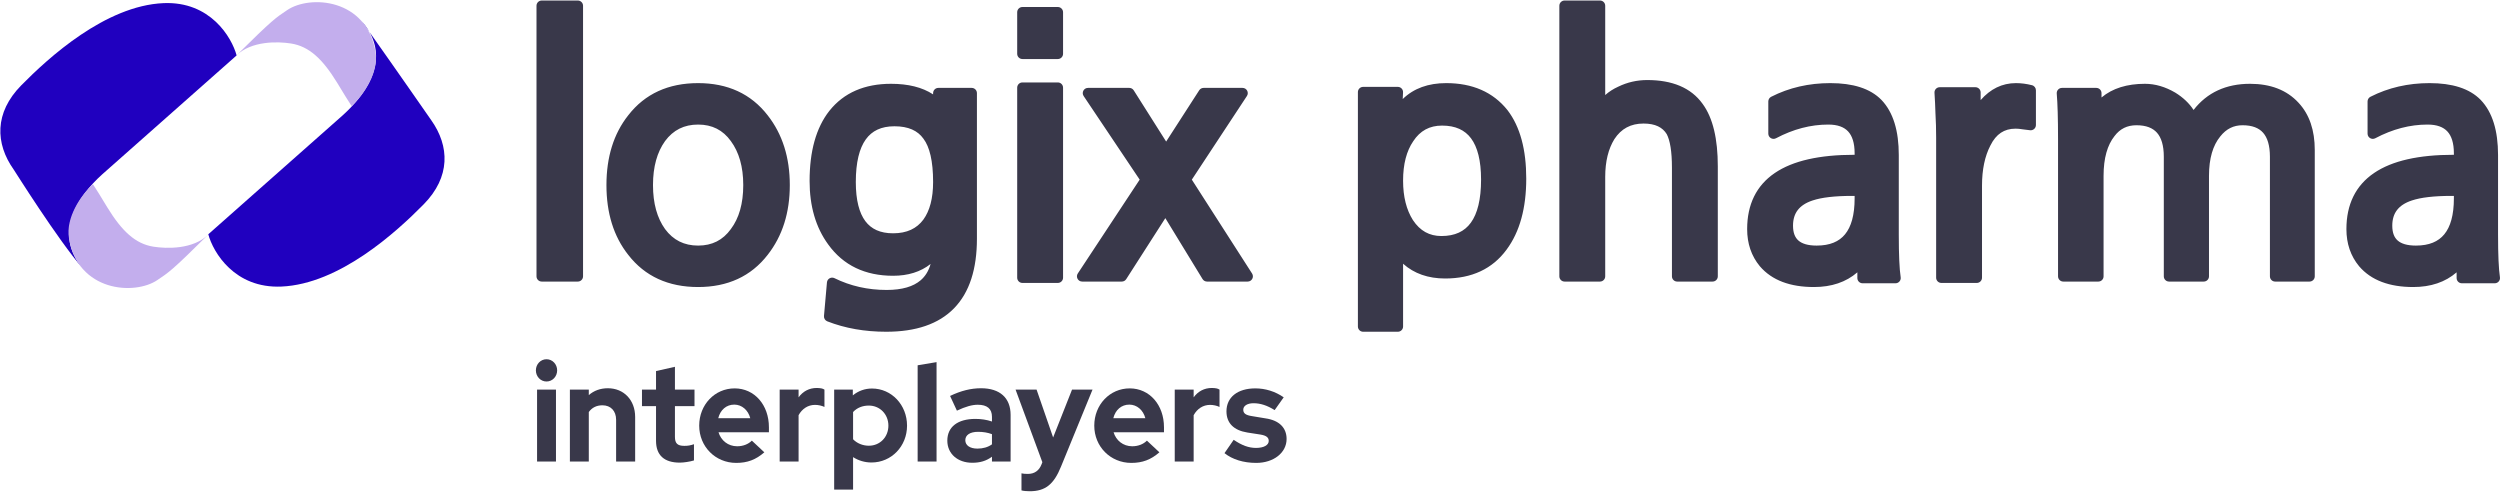 <svg width="824" height="162" viewBox="0 0 824 162" fill="none" xmlns="http://www.w3.org/2000/svg">
<path fill-rule="evenodd" clip-rule="evenodd" d="M240.892 75.498L240.9 75.487C243.57 71.926 244.977 67.145 244.977 61.001C244.977 54.939 243.572 50.148 240.892 46.504L240.887 46.498L240.883 46.492C238.257 42.854 234.716 41.057 230.101 41.057C225.489 41.057 221.906 42.853 219.203 46.498C216.594 50.143 215.226 54.936 215.226 61.001C215.226 67.066 216.594 71.859 219.203 75.504C221.906 79.149 225.489 80.945 230.101 80.945C234.716 80.945 238.257 79.148 240.883 75.51L240.892 75.498ZM304.365 45.715L304.353 45.698C302.473 43.065 299.417 41.62 294.813 41.62C290.455 41.62 287.395 43.111 285.355 45.954C283.248 48.892 282.074 53.489 282.074 59.989C282.074 65.99 283.207 70.21 285.223 72.9C287.177 75.506 290.129 76.895 294.363 76.895C298.904 76.895 302.153 75.34 304.363 72.353C306.43 69.48 307.552 65.414 307.552 59.989C307.552 53.031 306.39 48.395 304.378 45.732L304.365 45.715ZM307.552 31.108C303.944 28.739 299.276 27.621 293.688 27.621C284.988 27.621 278.133 30.544 273.365 36.527L273.358 36.536C268.947 42.152 266.843 49.924 266.843 59.651C266.843 67.929 268.857 74.941 272.986 80.583C277.957 87.478 285.158 90.894 294.363 90.894C299.275 90.894 303.428 89.612 306.725 87.003C306.086 89.312 304.967 91.084 303.425 92.396C301.036 94.43 297.387 95.569 292.226 95.569C286.021 95.569 280.3 94.27 275.041 91.684C273.962 91.153 272.669 91.863 272.561 93.08L271.584 104.154C271.517 104.913 271.957 105.631 272.673 105.912C278.54 108.208 285.027 109.343 292.114 109.343C301.809 109.343 309.361 106.849 314.474 101.592C319.579 96.343 321.995 88.603 321.995 78.663V30.696C321.995 29.743 321.223 28.971 320.271 28.971H309.276C308.324 28.971 307.552 29.743 307.552 30.696V31.108ZM496.877 36.314L496.887 36.327C501.065 41.793 503.052 49.372 503.052 58.864C503.052 68.524 500.945 76.382 496.565 82.28C491.884 88.655 485.055 91.794 476.319 91.794C470.758 91.794 466.1 90.185 462.456 86.928V107.618C462.456 108.571 461.684 109.343 460.731 109.343H449.287C448.334 109.343 447.563 108.571 447.563 107.618V30.358C447.563 29.406 448.335 28.634 449.287 28.634H460.722C461.708 28.634 462.493 29.458 462.444 30.443L462.336 32.647C465.965 29.102 470.797 27.396 476.657 27.396C485.287 27.396 492.102 30.323 496.868 36.302L496.877 36.314ZM465.795 46.558L465.787 46.57C463.612 49.766 462.456 54.046 462.456 59.538C462.456 64.869 463.57 69.171 465.694 72.538C468.052 76.102 471.142 77.795 475.082 77.795C479.56 77.795 482.706 76.28 484.798 73.397C486.958 70.422 488.159 65.772 488.159 59.201C488.159 52.898 486.978 48.451 484.865 45.61C482.816 42.855 479.724 41.395 475.307 41.395C471.181 41.395 468.067 43.081 465.803 46.546L465.795 46.558ZM580.048 87.758L580.04 87.748C577.236 84.366 575.861 80.257 575.861 75.513C575.861 67.427 578.867 61.177 584.97 57.025C590.967 52.946 599.768 51.02 611.14 51.02H611.284V50.539C611.284 47.075 610.478 44.764 609.138 43.32C607.818 41.898 605.736 41.057 602.594 41.057C596.815 41.057 591.077 42.548 585.366 45.572C584.231 46.173 582.833 45.363 582.833 44.048V33.438C582.833 32.791 583.195 32.196 583.774 31.901C589.679 28.891 596.187 27.396 603.268 27.396C610.666 27.396 616.404 29.126 620.115 32.923L620.12 32.928L620.125 32.933C624.038 37.014 625.84 43.179 625.84 51.101V77.313C625.84 84.041 626.056 88.704 626.464 91.383C626.624 92.429 625.814 93.368 624.759 93.368H613.908C612.956 93.368 612.184 92.596 612.184 91.644V89.758C608.438 93.01 603.627 94.606 597.87 94.606C590.092 94.606 584.042 92.419 580.056 87.767L580.048 87.758ZM597.459 66.065L597.452 66.067C595.151 66.823 593.562 67.902 592.542 69.227C591.531 70.541 590.979 72.227 590.979 74.388C590.979 76.789 591.66 78.325 592.781 79.297C593.943 80.306 595.847 80.945 598.77 80.945C603.13 80.945 606.148 79.633 608.121 77.233C610.142 74.775 611.284 70.916 611.284 65.388V64.569H610.465C604.678 64.569 600.374 65.093 597.459 66.065ZM666.588 42.62L666.52 42.607C665.785 42.474 665.053 42.407 664.322 42.407C662.412 42.407 660.824 42.873 659.496 43.753C658.159 44.64 656.993 46.008 656.036 47.957L656.028 47.973L656.02 47.988C654.215 51.46 653.27 55.849 653.27 61.226V91.531C653.27 92.484 652.498 93.256 651.546 93.256H639.876C638.924 93.256 638.152 92.484 638.152 91.531V45.364C638.152 42.541 638.078 39.91 637.93 37.47L637.929 37.446L637.928 37.422C637.856 34.964 637.748 32.686 637.607 30.587C637.539 29.592 638.328 28.746 639.327 28.746H651.096C652.048 28.746 652.82 29.518 652.82 30.471V32.991C656.009 29.343 659.88 27.396 664.435 27.396C666.179 27.396 667.948 27.628 669.74 28.084C670.509 28.279 671.038 28.971 671.038 29.755V41.215C671.038 42.274 670.095 43.077 669.057 42.921C668.187 42.79 667.388 42.692 666.657 42.626L666.588 42.62ZM731.792 44.981L731.784 44.991C729.387 47.922 728.084 52.177 728.084 57.964V91.081C728.084 92.034 727.312 92.806 726.36 92.806H714.915C713.963 92.806 713.191 92.034 713.191 91.081V51.664C713.191 47.884 712.349 45.338 710.937 43.744C709.556 42.186 707.398 41.282 704.163 41.282C701.115 41.282 698.762 42.449 696.959 44.833L696.948 44.847L696.936 44.862C694.607 47.791 693.336 52.088 693.336 57.964V91.081C693.336 92.034 692.564 92.806 691.612 92.806H680.054C679.102 92.806 678.33 92.034 678.33 91.081V45.926C678.33 42.487 678.293 39.503 678.218 36.972C678.147 34.535 678.041 32.493 677.903 30.84C677.818 29.835 678.611 28.971 679.621 28.971H690.937C691.889 28.971 692.661 29.743 692.661 30.696V32.131C696.279 29.084 701.106 27.621 706.974 27.621C710.363 27.621 713.703 28.616 716.975 30.532L716.991 30.542L717.008 30.552C719.541 32.121 721.553 34.015 722.999 36.243C727.454 30.494 733.713 27.621 741.61 27.621C748.308 27.621 753.707 29.643 757.586 33.853C761.216 37.736 762.945 42.987 762.945 49.414V91.081C762.945 92.034 762.173 92.806 761.221 92.806H749.889C748.936 92.806 748.165 92.034 748.165 91.081V51.664C748.165 47.884 747.323 45.338 745.91 43.744C744.529 42.186 742.371 41.282 739.136 41.282C736.188 41.282 733.775 42.468 731.801 44.97L731.792 44.981ZM777.564 87.758L777.556 87.748C774.752 84.366 773.377 80.257 773.377 75.513C773.377 67.427 776.383 61.177 782.486 57.025C788.483 52.946 797.284 51.02 808.656 51.02H808.8V50.539C808.8 47.075 807.994 44.764 806.654 43.32C805.334 41.898 803.252 41.057 800.11 41.057C794.331 41.057 788.594 42.548 782.882 45.572C781.747 46.173 780.349 45.363 780.349 44.048V33.438C780.349 32.791 780.711 32.196 781.29 31.901C787.196 28.891 793.703 27.396 800.784 27.396C808.182 27.396 813.92 29.126 817.631 32.923L817.636 32.928L817.641 32.933C821.554 37.014 823.356 43.179 823.356 51.101V77.313C823.356 84.041 823.572 88.704 823.98 91.383C824.14 92.429 823.33 93.368 822.275 93.368H811.424C810.472 93.368 809.7 92.596 809.7 91.644V89.758C805.954 93.01 801.144 94.606 795.387 94.606C787.608 94.606 781.558 92.419 777.572 87.767L777.564 87.758ZM794.975 66.065L794.968 66.067C792.668 66.823 791.078 67.902 790.058 69.227C789.047 70.541 788.495 72.227 788.495 74.388C788.495 76.789 789.176 78.325 790.297 79.297C791.459 80.306 793.363 80.945 796.286 80.945C800.646 80.945 803.664 79.633 805.637 77.233C807.658 74.775 808.8 70.916 808.8 65.388V64.569H807.982C802.194 64.569 797.89 65.093 794.975 66.065ZM190.448 92.806H178.554C177.602 92.806 176.83 92.034 176.83 91.081V1.896C176.83 0.944 177.602 0.172 178.554 0.172H190.448C191.401 0.172 192.172 0.944 192.172 1.896V91.081C192.172 92.034 191.4 92.806 190.448 92.806ZM253.022 38.002C247.524 30.911 239.818 27.396 230.101 27.396C220.316 27.396 212.571 30.907 207.071 38C202.242 44.1 199.883 51.807 199.883 61.001C199.883 70.195 202.242 77.902 207.071 84.002C212.571 91.095 220.316 94.606 230.101 94.606C239.818 94.606 247.524 91.091 253.022 84C257.915 77.76 260.32 70.06 260.32 61.001C260.32 51.942 257.915 44.242 253.022 38.002ZM348.66 93.256H336.99C336.038 93.256 335.266 92.484 335.266 91.531V28.896C335.266 27.943 336.038 27.171 336.99 27.171H348.66C349.612 27.171 350.384 27.943 350.384 28.896V91.531C350.384 92.484 349.612 93.256 348.66 93.256ZM348.66 19.458H336.99C336.038 19.458 335.266 18.686 335.266 17.733V4.034C335.266 3.081 336.038 2.309 336.99 2.309H348.66C349.612 2.309 350.384 3.081 350.384 4.034V17.733C350.384 18.686 349.612 19.458 348.66 19.458ZM384.094 71.896L396.363 91.981C396.677 92.493 397.234 92.806 397.835 92.806H411.232C412.596 92.806 413.42 91.297 412.683 90.149L392.826 59.212L410.981 31.645C411.736 30.498 410.914 28.971 409.541 28.971H396.707C396.121 28.971 395.576 29.268 395.258 29.761L384.363 46.66L373.675 29.773C373.359 29.274 372.809 28.971 372.218 28.971H358.601C357.222 28.971 356.401 30.511 357.169 31.656L375.638 59.208L355.247 90.132C354.491 91.278 355.313 92.806 356.687 92.806H369.745C370.332 92.806 370.879 92.507 371.196 92.013L384.094 71.896ZM564.465 92.806H552.795C551.843 92.806 551.071 92.034 551.071 91.081V55.264C551.071 49.868 550.434 46.267 549.36 44.214C547.991 41.981 545.593 40.72 541.705 40.72C537.501 40.72 534.358 42.409 532.1 45.854C530.12 49.072 529.079 53.191 529.079 58.301V91.081C529.079 92.034 528.307 92.806 527.355 92.806H515.685C514.733 92.806 513.961 92.034 513.961 91.081V1.896C513.961 0.944 514.733 0.172 515.685 0.172H527.355C528.307 0.172 529.079 0.944 529.079 1.896V31.326C530.326 30.211 531.772 29.287 533.406 28.553C536.388 27.106 539.573 26.384 542.942 26.384C551.127 26.384 557.341 28.893 561.171 34.219C564.603 38.884 566.189 45.839 566.189 54.814V91.081C566.189 92.034 565.417 92.806 564.465 92.806Z" fill="#39384A"/>
<path d="M4.521 55.899C4.951 56.506 18.936 78.859 27.44 88.699C17.172 76.818 25.841 64.568 33.648 57.505L77.987 18.266C76.361 12.247 69.27 0.374 53.911 1.031C34.712 1.853 15.878 19.12 6.997 28.136C-1.885 37.153 -1.571 47.309 4.521 55.899Z" fill="#2000BF"/>
<path d="M50.528 81.299C44.651 80.349 40.238 76.271 35.41 68.415C32.37 63.47 32.617 63.749 30.631 60.712C26.579 64.388 21.624 71.82 22.729 78.49C25.655 96.16 44.335 97.421 51.864 92.313C55.638 89.752 56.392 89.467 68.627 77.34C63.685 82.204 54.971 82.018 50.528 81.299Z" fill="#C3AEED"/>
<path d="M121.765 10.537C120.878 9.288 120.043 8.116 119.281 7.055C120.285 8.216 121.106 9.378 121.765 10.537C129.686 21.689 141.73 39.04 142.117 39.586C148.209 48.175 148.523 58.332 139.641 67.348C130.76 76.365 111.926 93.632 92.727 94.453C77.368 95.11 70.277 83.237 68.651 77.219L112.99 37.98C120.034 31.606 127.847 21.231 121.765 10.537Z" fill="#2000BF"/>
<path d="M95.983 14.347C101.86 15.297 106.272 19.375 111.101 27.232C114.14 32.177 113.893 31.897 115.879 34.934C119.932 31.259 124.886 23.827 123.781 17.156C120.855 -0.514 102.176 -1.774 94.646 3.334C90.872 5.894 90.118 6.179 77.884 18.306C82.825 13.443 91.54 13.628 95.983 14.347Z" fill="#C3AEED"/>
<path d="M180.133 125.745C178.185 125.745 176.627 124.114 176.627 122.074C176.627 120.035 178.185 118.404 180.133 118.404C182.08 118.404 183.638 120.035 183.638 122.074C183.638 124.114 182.08 125.745 180.133 125.745ZM177.017 152.12V128.419H183.249V152.12H177.017Z" fill="#39384A"/>
<path d="M187.836 152.12V128.419H194.069V130.232C195.756 128.736 197.92 127.966 200.344 127.966C205.624 127.966 209.346 131.863 209.346 137.437V152.12H203.07V138.343C203.07 135.443 201.296 133.585 198.569 133.585C196.622 133.585 195.107 134.356 194.069 135.806V152.12H187.836Z" fill="#39384A"/>
<path d="M224.06 152.483C218.909 152.483 216.226 150.035 216.226 145.277V133.857H211.595V128.419H216.226V122.301L222.458 120.896V128.419H228.907V133.857H222.458V143.963C222.458 146.138 223.281 146.954 225.574 146.954C226.699 146.954 227.565 146.818 228.734 146.41V151.758C227.435 152.165 225.358 152.483 224.06 152.483Z" fill="#39384A"/>
<path d="M242.661 152.573C235.779 152.573 230.456 147.18 230.456 140.292C230.456 133.404 235.563 128.011 242.141 128.011C248.676 128.011 253.437 133.449 253.437 140.836V142.467H236.818C237.64 145.186 239.977 147.09 242.964 147.09C244.911 147.09 246.642 146.41 247.811 145.232L251.922 149.084C249.109 151.531 246.339 152.573 242.661 152.573ZM236.732 137.845H247.291C246.599 135.171 244.522 133.359 242.011 133.359C239.415 133.359 237.424 135.081 236.732 137.845Z" fill="#39384A"/>
<path d="M256.98 152.12V128.419H263.212V130.957C264.683 128.963 266.718 127.875 269.228 127.875C270.483 127.92 271.132 128.011 271.738 128.419V134.129C270.872 133.721 269.747 133.449 268.622 133.449C266.328 133.449 264.38 134.718 263.212 136.848V152.12H256.98Z" fill="#39384A"/>
<path d="M274.942 161.365V128.419H281.088V130.322C282.905 128.827 285.069 128.056 287.406 128.056C293.855 128.056 298.961 133.449 298.961 140.292C298.961 147.09 293.811 152.437 287.233 152.437C285.026 152.437 282.948 151.803 281.174 150.67V161.365H274.942ZM286.367 146.909C290.046 146.909 292.816 144.053 292.816 140.292C292.816 136.531 290.003 133.676 286.367 133.676C284.29 133.676 282.472 134.401 281.174 135.806V144.779C282.429 146.093 284.333 146.909 286.367 146.909Z" fill="#39384A"/>
<path d="M302.456 152.12V120.398L308.688 119.355V152.12H302.456Z" fill="#39384A"/>
<path d="M320.459 152.528C315.612 152.528 312.237 149.537 312.237 145.232C312.237 140.7 315.656 138.072 321.498 138.072C323.402 138.072 325.22 138.343 326.951 138.933V137.392C326.951 134.718 325.35 133.404 322.277 133.404C320.416 133.404 318.295 133.993 315.396 135.353L313.145 130.504C316.737 128.781 320.027 127.966 323.359 127.966C329.548 127.966 333.097 131.138 333.097 136.757V152.12H326.951V150.534C325.047 151.939 323.013 152.528 320.459 152.528ZM318.166 145.096C318.166 146.773 319.68 147.86 322.147 147.86C324.008 147.86 325.609 147.407 326.951 146.455V143.102C325.523 142.558 324.008 142.331 322.364 142.331C319.724 142.331 318.166 143.374 318.166 145.096Z" fill="#39384A"/>
<path d="M339.407 161.909C338.368 161.909 337.329 161.818 336.68 161.637V156.017C337.329 156.153 337.892 156.199 338.801 156.199C340.921 156.199 342.479 155.156 343.302 153.026L343.561 152.347L334.733 128.419H341.657L347.11 144.189L353.342 128.419H360.094L349.707 153.797C347.327 159.688 344.514 161.909 339.407 161.909Z" fill="#39384A"/>
<path d="M372.875 152.573C365.994 152.573 360.671 147.18 360.671 140.292C360.671 133.404 365.778 128.011 372.356 128.011C378.891 128.011 383.651 133.449 383.651 140.836V142.467H367.033C367.855 145.186 370.192 147.09 373.178 147.09C375.126 147.09 376.857 146.41 378.025 145.232L382.137 149.084C379.324 151.531 376.554 152.573 372.875 152.573ZM366.946 137.845H377.506C376.814 135.171 374.736 133.359 372.226 133.359C369.629 133.359 367.639 135.081 366.946 137.845Z" fill="#39384A"/>
<path d="M387.194 152.12V128.419H393.427V130.957C394.898 128.963 396.932 127.875 399.442 127.875C400.697 127.92 401.346 128.011 401.952 128.419V134.129C401.087 133.721 399.962 133.449 398.836 133.449C396.543 133.449 394.595 134.718 393.427 136.848V152.12H387.194Z" fill="#39384A"/>
<path d="M414.065 152.573C409.867 152.573 406.188 151.44 403.592 149.356L406.621 144.96C409.347 146.818 411.598 147.634 413.978 147.634C416.532 147.634 418.176 146.727 418.176 145.322C418.176 144.189 417.354 143.555 415.493 143.238L411.122 142.558C406.621 141.833 404.241 139.431 404.241 135.579C404.241 130.957 407.876 128.011 413.762 128.011C417.051 128.011 420.297 129.008 423.11 130.957L420.124 135.171C417.657 133.63 415.45 132.905 413.156 132.905C411.122 132.905 409.78 133.766 409.78 135.035C409.78 136.259 410.603 136.848 412.723 137.165L417.094 137.89C421.595 138.525 424.062 140.972 424.062 144.688C424.062 149.22 419.777 152.573 414.065 152.573Z" fill="#39384A"/>
</svg>
